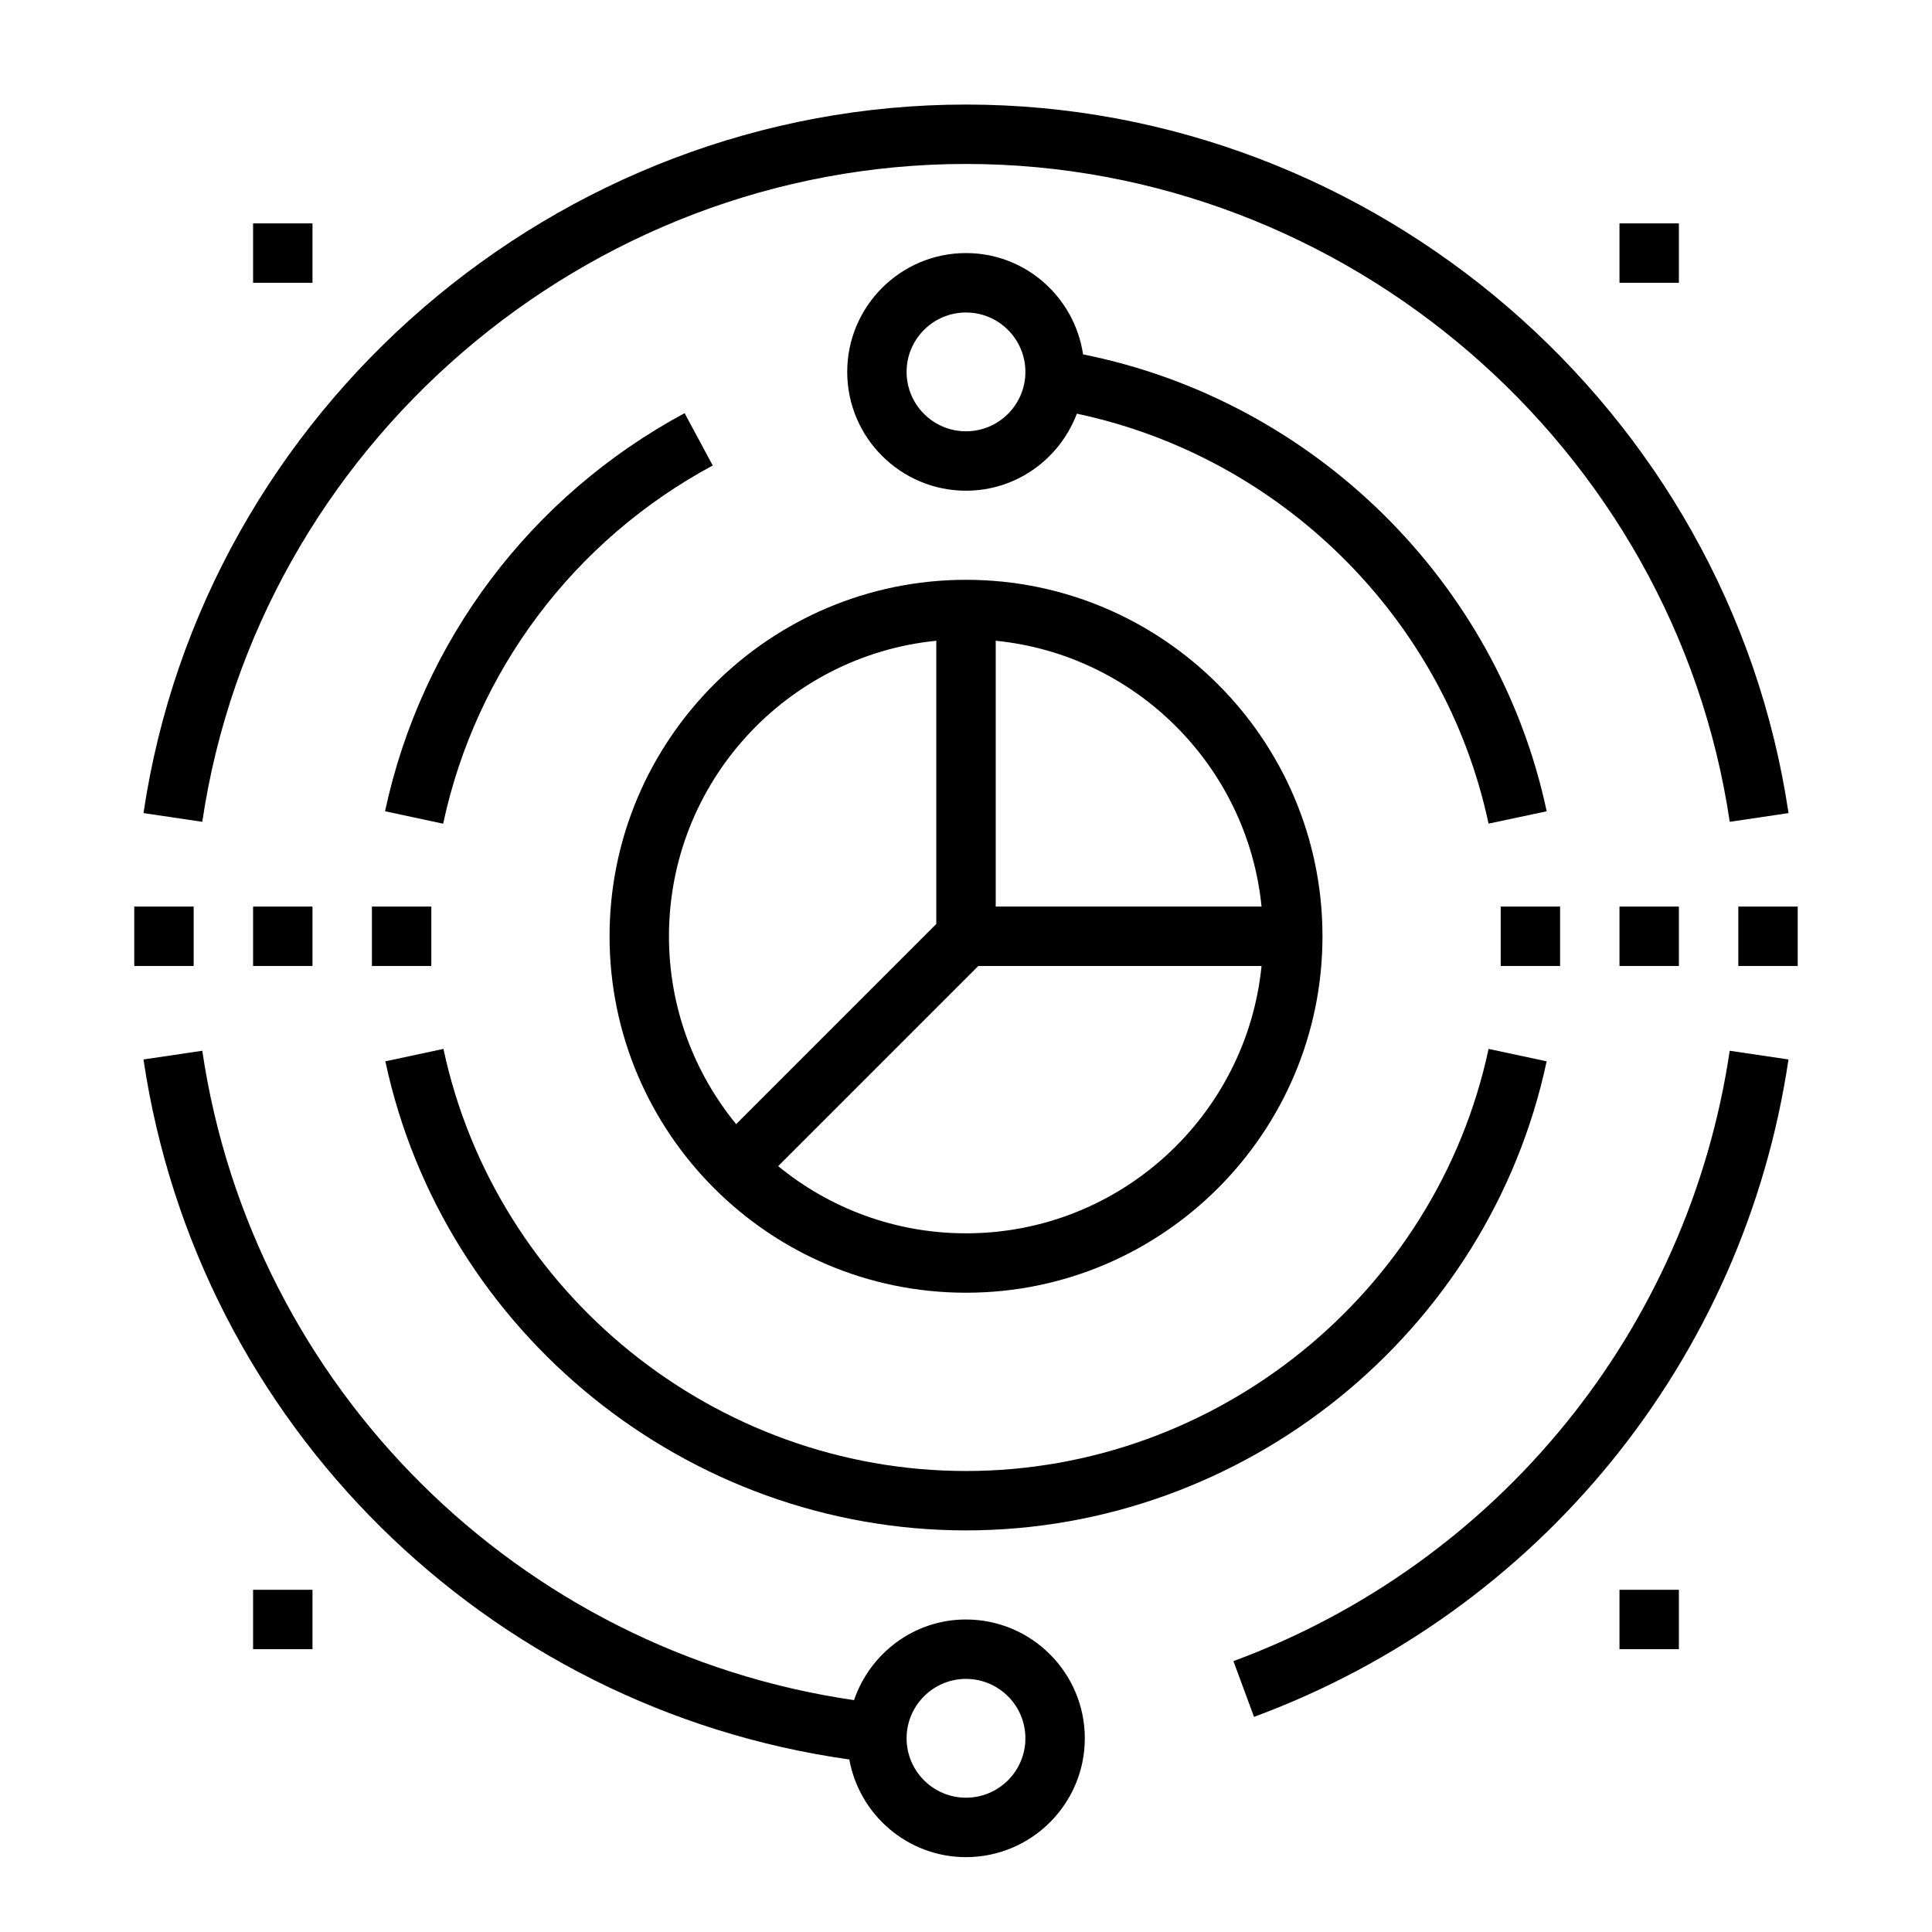 <?xml version="1.0" encoding="UTF-8"?>
<!-- Uploaded to: SVG Repo, www.svgrepo.com, Generator: SVG Repo Mixer Tools -->
<svg fill="#000000" width="800px" height="800px" version="1.1" viewBox="144 144 512 512" xmlns="http://www.w3.org/2000/svg">
 <g>
  <path d="m470.87 584.21 5.457 14.777c75.586-27.906 129.86-94.66 141.64-174.22l-15.578-2.305c-10.938 73.859-61.324 135.84-131.52 161.75z"/>
  <path d="m400 187.45c100.64 0 187.64 74.949 202.4 174.34l15.578-2.312c-15.895-107.04-109.6-187.77-217.98-187.77-108.38 0-202.09 80.727-217.97 187.77l15.578 2.312c14.734-99.391 101.75-174.34 202.39-174.34z"/>
  <path d="m400 573.18c-13.801 0-25.434 8.988-29.676 21.371-88.863-12.941-159.48-82.781-172.72-172.09l-15.578 2.305c14.309 96.535 90.867 171.97 187.05 185.51 2.66 14.688 15.477 25.883 30.922 25.883 17.367 0 31.488-14.121 31.488-31.488s-14.125-31.488-31.488-31.488zm0 47.23c-8.684 0-15.742-7.062-15.742-15.742 0-8.684 7.062-15.742 15.742-15.742 8.684 0 15.742 7.062 15.742 15.742 0 8.684-7.062 15.742-15.742 15.742z"/>
  <path d="m429.37 253.63c54.145 11.43 97.543 54.215 109.11 108.64l15.406-3.273c-12.973-61.031-61.941-108.89-122.86-121.08-2.262-15.152-15.242-26.852-31.016-26.852-17.367 0-31.488 14.121-31.488 31.488 0 17.367 14.121 31.488 31.488 31.488 13.453 0 24.875-8.52 29.367-20.414zm-45.113-11.074c0-8.684 7.062-15.742 15.742-15.742 8.684 0 15.742 7.062 15.742 15.742 0 8.684-7.062 15.742-15.742 15.742-8.68 0-15.742-7.059-15.742-15.742z"/>
  <path d="m246.04 358.99 15.398 3.297c8.691-40.566 34.73-75.16 71.445-94.93l-7.461-13.863c-40.797 21.961-69.727 60.406-79.383 105.5z"/>
  <path d="m400 549.57c73.785 0 138.51-52.285 153.88-124.31l-15.391-3.289c-13.848 64.812-72.086 111.86-138.49 111.86-66.41 0-124.64-47.043-138.48-111.86l-15.398 3.289c15.383 72.023 80.09 124.31 153.88 124.31z"/>
  <path d="m305.54 392.12c0 52.09 42.375 94.465 94.465 94.465s94.465-42.375 94.465-94.465-42.375-94.465-94.465-94.465c-52.09 0.004-94.465 42.379-94.465 94.465zm94.465 78.723c-18.871 0-36.211-6.691-49.781-17.805l53.039-53.043h75.059c-3.965 39.723-37.574 70.848-78.316 70.848zm78.316-86.594h-70.445v-70.445c37.133 3.699 66.746 33.312 70.445 70.445zm-86.191-70.445v75.059l-53.043 53.043c-11.113-13.574-17.805-30.914-17.805-49.785 0-40.754 31.125-74.359 70.848-78.316z"/>
  <path d="m573.18 384.25h15.742v15.742h-15.742z"/>
  <path d="m604.67 384.25h15.742v15.742h-15.742z"/>
  <path d="m541.7 384.25h15.742v15.742h-15.742z"/>
  <path d="m211.07 384.25h15.742v15.742h-15.742z"/>
  <path d="m242.56 384.25h15.742v15.742h-15.742z"/>
  <path d="m179.58 384.25h15.742v15.742h-15.742z"/>
  <path d="m211.07 203.2h15.742v15.742h-15.742z"/>
  <path d="m573.18 203.2h15.742v15.742h-15.742z"/>
  <path d="m211.07 565.31h15.742v15.742h-15.742z"/>
  <path d="m573.18 565.31h15.742v15.742h-15.742z"/>
 </g>
</svg>